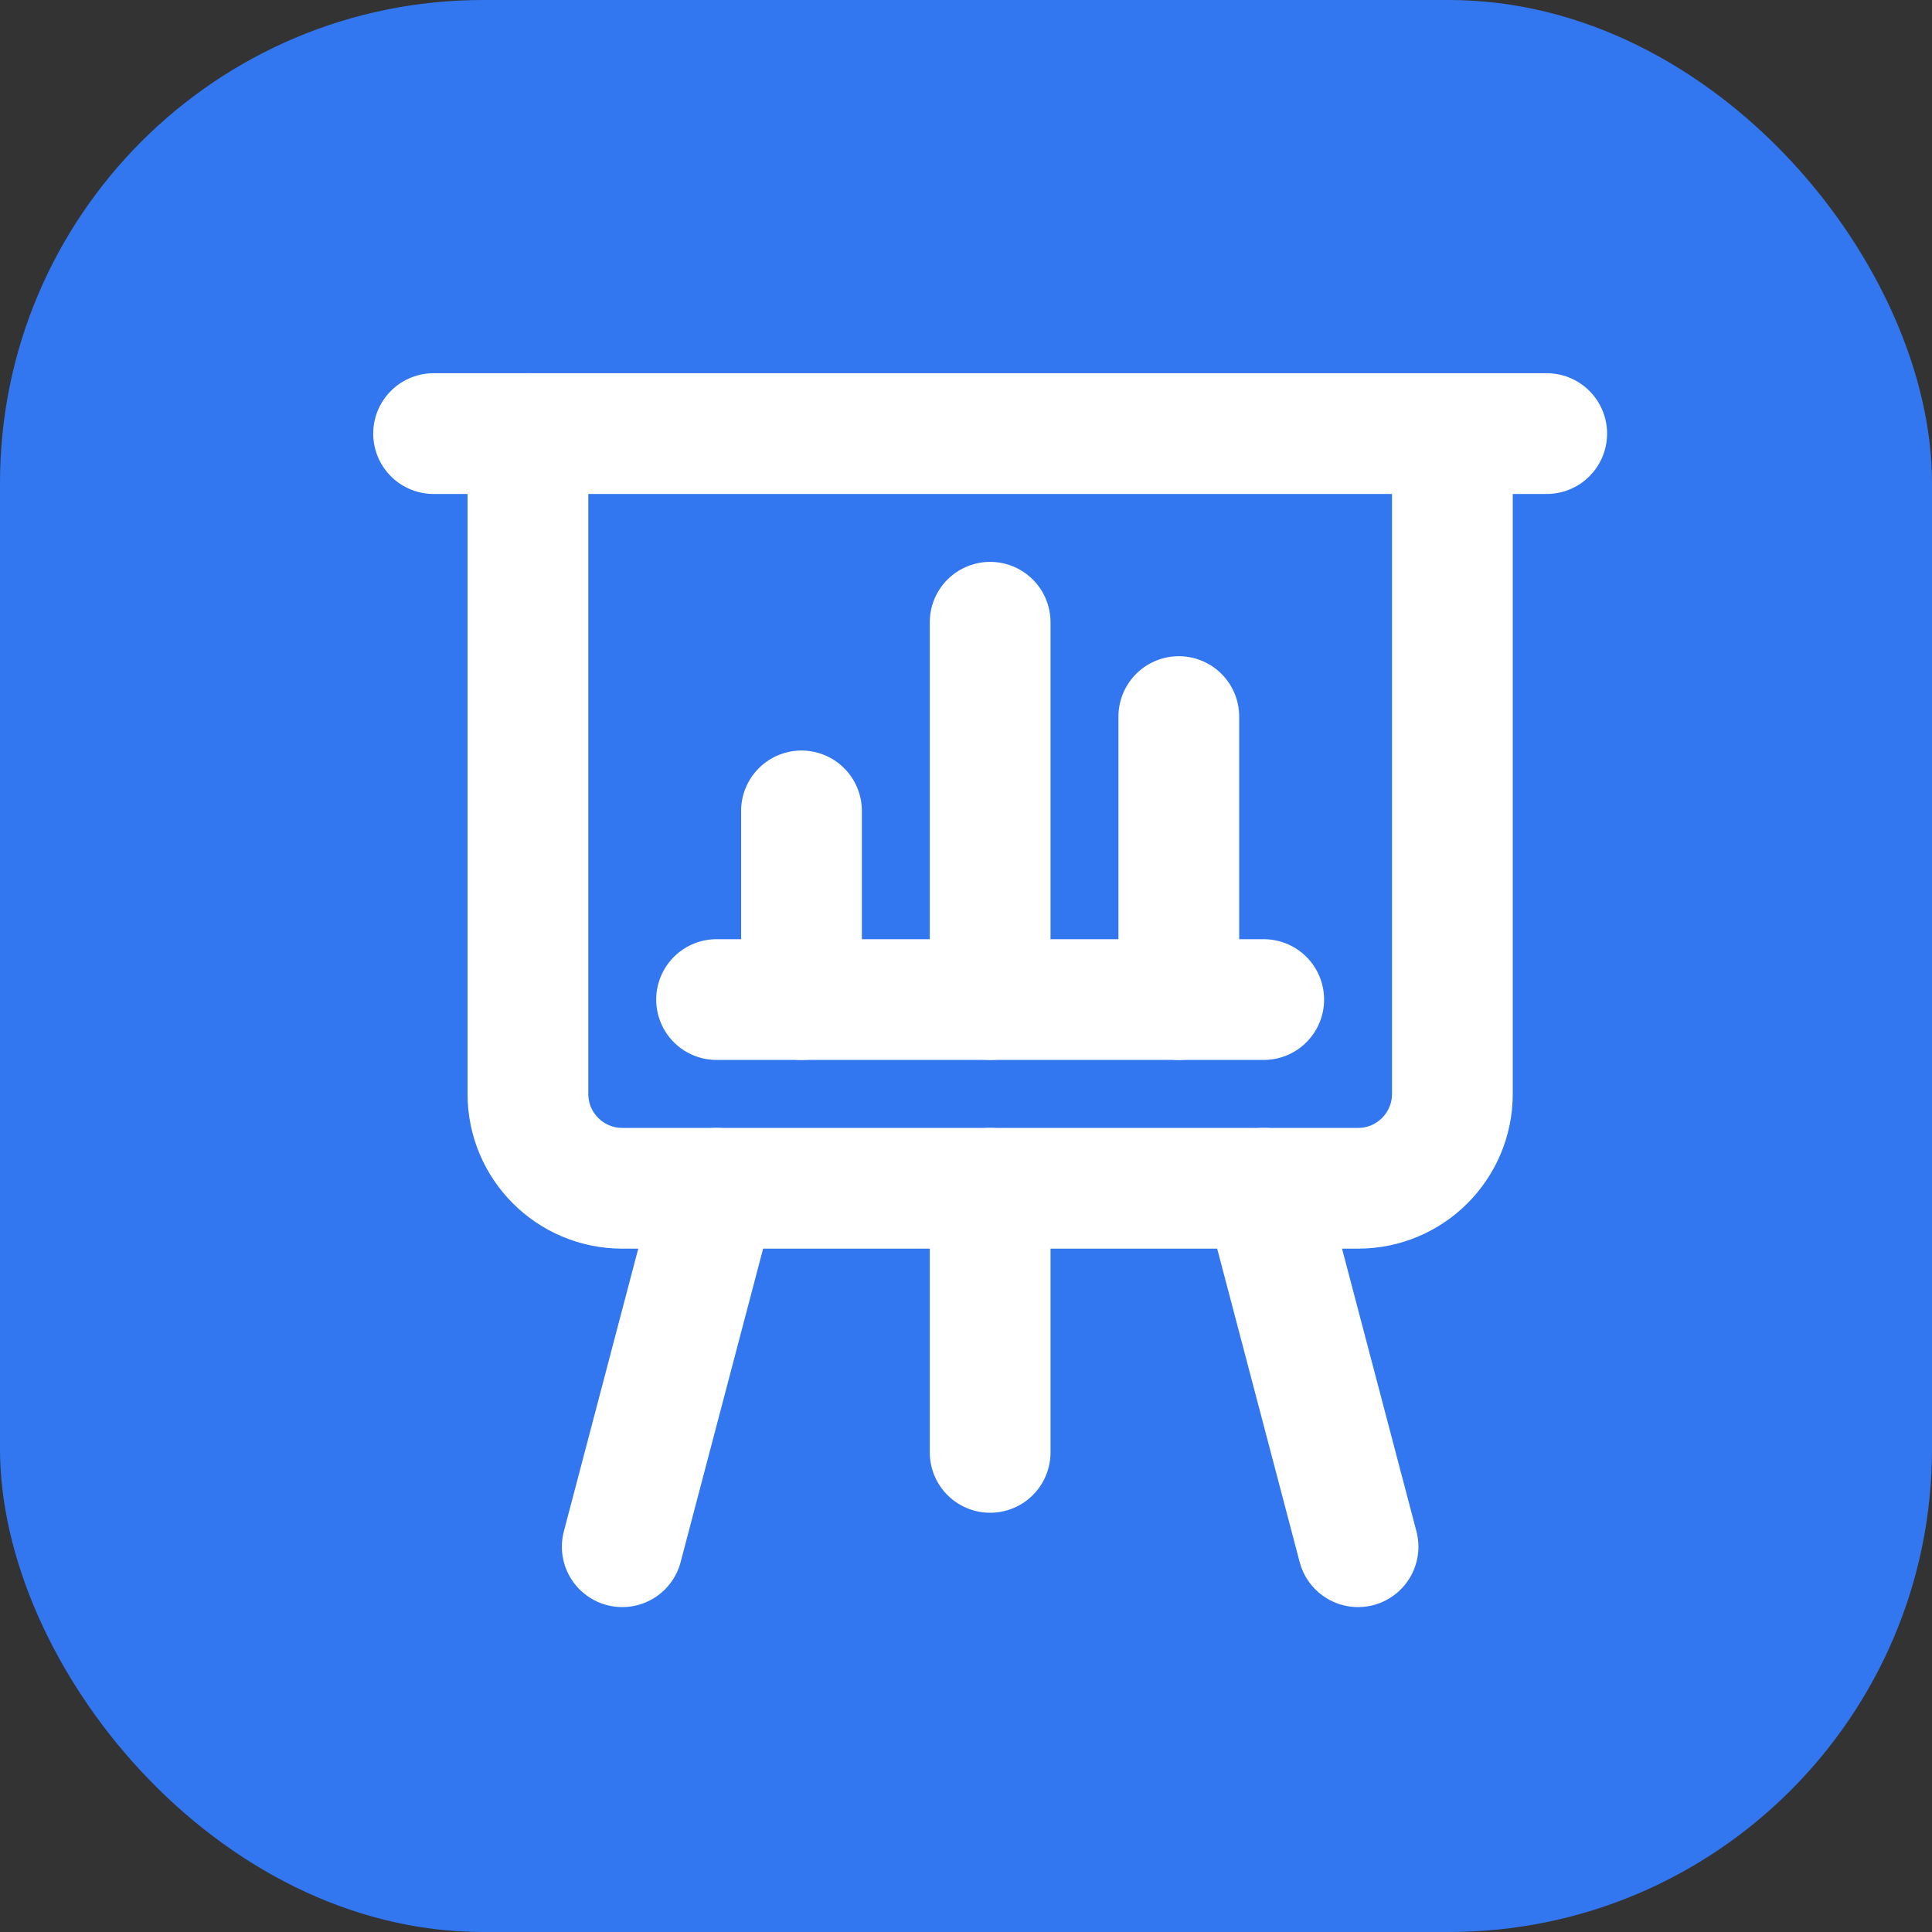 <?xml version="1.0" encoding="UTF-8"?> <svg xmlns="http://www.w3.org/2000/svg" width="40" height="40" viewBox="0 0 40 40" fill="none"><rect x="0" y="0" width="40" height="40" fill="#333333" stroke="none"/> <rect width="40" height="40" rx="10" fill="#3277F0"></rect> <path d="M10.93 8.977V22.648C10.93 23.727 11.804 24.602 12.883 24.602H28.117C29.196 24.602 30.07 23.727 30.07 22.648V10" stroke="white" stroke-width="2.5" stroke-miterlimit="10" stroke-linecap="round" stroke-linejoin="round"></path> <path d="M8.977 8.977H32.023" stroke="white" stroke-width="2.5" stroke-miterlimit="10" stroke-linecap="round" stroke-linejoin="round"></path> <path d="M26.164 24.602L28.117 32.023" stroke="white" stroke-width="2.5" stroke-miterlimit="10" stroke-linecap="round" stroke-linejoin="round"></path> <path d="M12.883 32.023L14.836 24.602" stroke="white" stroke-width="2.5" stroke-miterlimit="10" stroke-linecap="round" stroke-linejoin="round"></path> <path d="M20.5 30.07V24.602" stroke="white" stroke-width="2.5" stroke-miterlimit="10" stroke-linecap="round" stroke-linejoin="round"></path> <path d="M14.836 20.695H26.164" stroke="white" stroke-width="2.5" stroke-miterlimit="10" stroke-linecap="round" stroke-linejoin="round"></path> <path d="M20.5 12.883V20.695" stroke="white" stroke-width="2.5" stroke-miterlimit="10" stroke-linecap="round" stroke-linejoin="round"></path> <path d="M24.406 14.836V20.695" stroke="white" stroke-width="2.5" stroke-miterlimit="10" stroke-linecap="round" stroke-linejoin="round"></path> <path d="M16.594 16.789V20.695" stroke="white" stroke-width="2.5" stroke-miterlimit="10" stroke-linecap="round" stroke-linejoin="round"></path> </svg> 